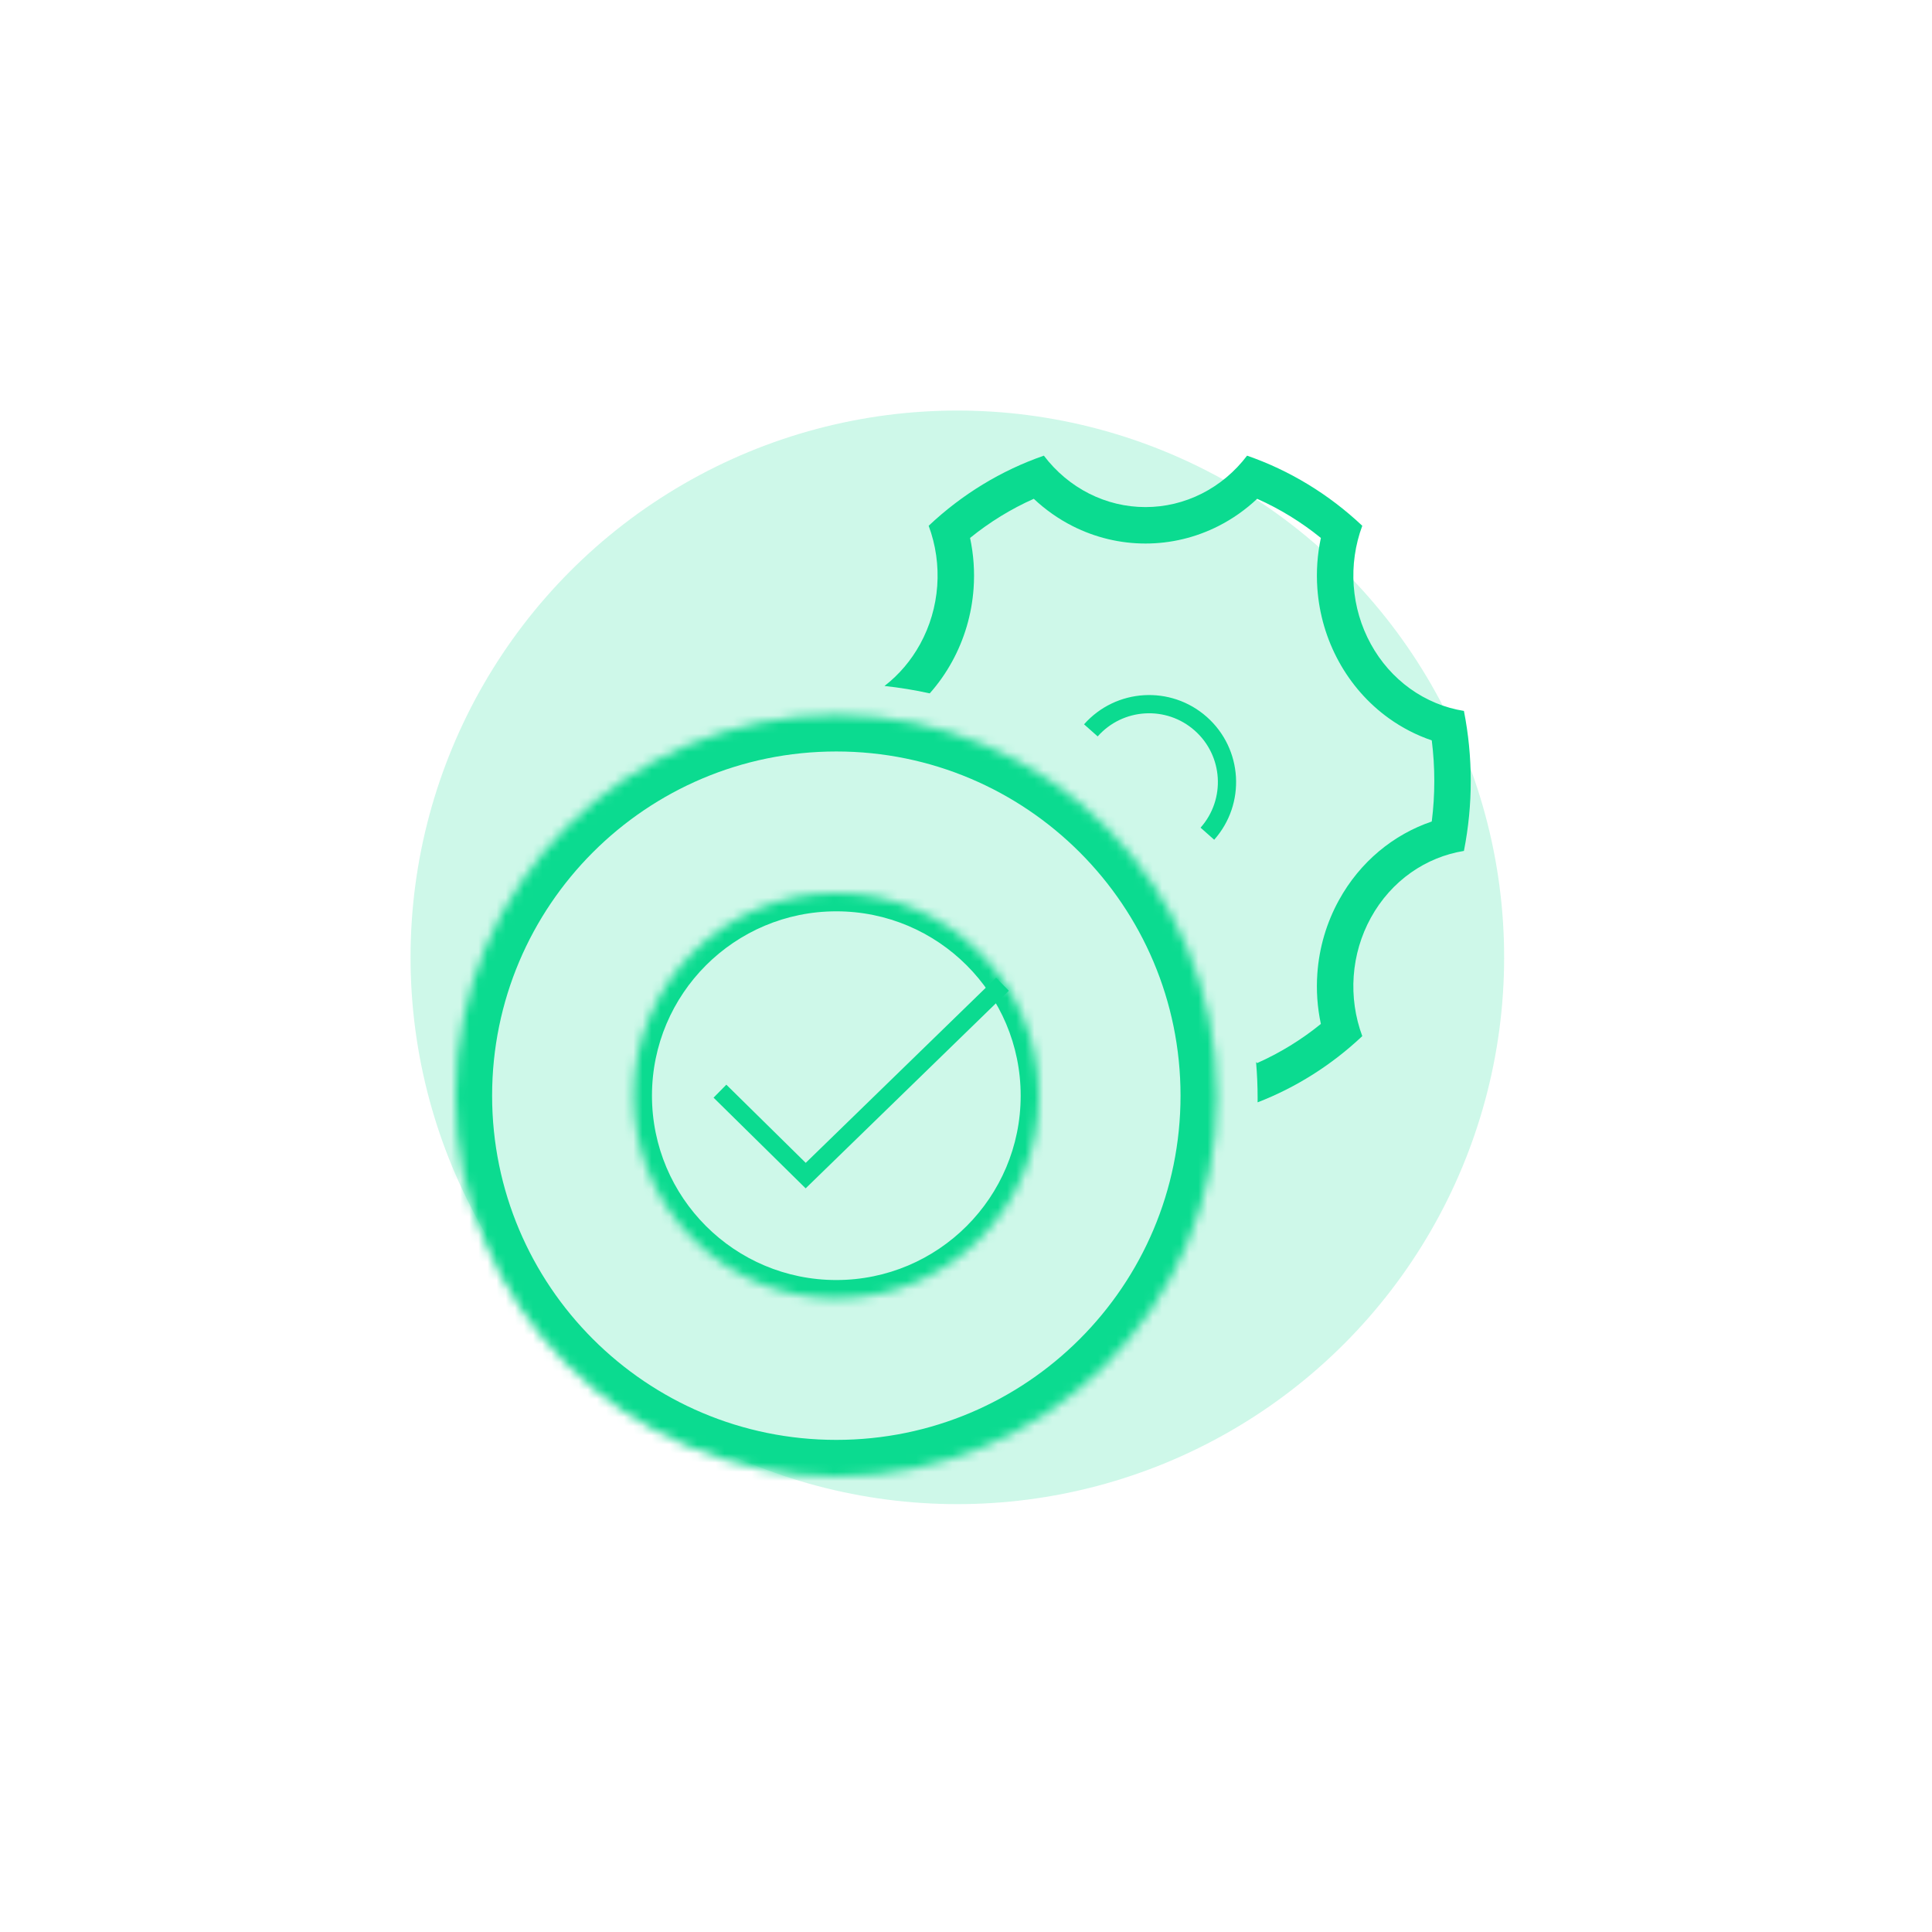<?xml version="1.0" encoding="UTF-8"?> <svg xmlns="http://www.w3.org/2000/svg" width="212" height="212" viewBox="0 0 212 212" fill="none"><g opacity="0.2" filter="url(#filter0_f_3937_141463)"><circle cx="105.05" cy="105.05" r="60" fill="#0BDB90"></circle></g><path fill-rule="evenodd" clip-rule="evenodd" d="M106.447 59.029C106.836 60.847 106.967 62.719 106.832 64.583C106.63 67.396 105.828 70.134 104.476 72.594C103.788 73.851 102.964 75.022 102.022 76.083C100.397 75.726 98.741 75.454 97.057 75.272C98.649 74.041 99.981 72.475 100.969 70.671C102.04 68.721 102.681 66.542 102.843 64.296C103.005 62.05 102.684 59.794 101.904 57.697V57.693C105.568 54.238 109.872 51.619 114.545 50C115.881 51.762 117.577 53.184 119.507 54.161C121.438 55.137 123.552 55.644 125.694 55.642C127.836 55.644 129.95 55.137 131.881 54.161C133.811 53.184 135.507 51.762 136.843 50C141.516 51.619 145.82 54.238 149.484 57.693C148.704 59.791 148.383 62.046 148.545 64.292C148.707 66.538 149.348 68.717 150.419 70.667C151.488 72.621 152.962 74.295 154.731 75.567C156.5 76.838 158.519 77.673 160.637 78.01C161.638 83.077 161.638 88.307 160.637 93.373C156.497 94.042 152.678 96.604 150.419 100.717C149.347 102.667 148.706 104.847 148.544 107.093C148.382 109.34 148.704 111.597 149.484 113.695C146.123 116.862 142.225 119.326 137.998 120.961C137.999 120.807 138 120.654 138 120.5C138 119.165 137.942 117.844 137.828 116.538C137.869 116.576 137.909 116.613 137.949 116.651C140.439 115.544 142.789 114.103 144.94 112.358C144.551 110.541 144.42 108.67 144.555 106.806C144.757 103.992 145.56 101.252 146.914 98.79C149.242 94.551 152.921 91.567 157.109 90.144C157.48 87.19 157.48 84.197 157.109 81.243C155.435 80.675 153.847 79.857 152.397 78.815C150.132 77.187 148.261 75.055 146.911 72.59C145.56 70.129 144.758 67.392 144.556 64.58C144.421 62.716 144.552 60.846 144.94 59.029C142.789 57.284 140.439 55.841 137.949 54.733C136.679 55.93 135.246 56.941 133.687 57.73C131.202 58.987 128.47 59.644 125.694 59.642C122.918 59.644 120.186 58.987 117.701 57.73C116.142 56.941 114.709 55.93 113.439 54.733C110.948 55.841 108.598 57.284 106.447 59.029ZM131.1 80.169C127.983 77.404 123.214 77.69 120.449 80.807L118.953 79.48C122.451 75.536 128.483 75.174 132.427 78.672C136.371 82.171 136.733 88.203 133.235 92.147L131.739 90.82C134.504 87.703 134.218 82.934 131.1 80.169Z" fill="#0BDB90"></path><mask id="path-3-inside-1_3937_141463" fill="white"><path d="M91.77 162C68.701 162 50 143.299 50 120.23C50 97.16 68.701 78.46 91.77 78.46C114.84 78.46 133.541 97.16 133.541 120.23C133.541 143.299 114.84 162 91.77 162Z"></path></mask><path d="M91.77 158C70.91 158 54 141.09 54 120.23H46C46 145.509 66.491 166 91.77 166V158ZM54 120.23C54 99.369 70.91 82.46 91.77 82.46V74.46C66.491 74.46 46 94.951 46 120.23H54ZM91.77 82.46C112.631 82.46 129.541 99.369 129.541 120.23H137.541C137.541 94.951 117.049 74.46 91.77 74.46V82.46ZM129.541 120.23C129.541 141.09 112.631 158 91.77 158V166C117.049 166 137.541 145.509 137.541 120.23H129.541Z" fill="#0BDB90" mask="url(#path-3-inside-1_3937_141463)"></path><mask id="path-5-inside-2_3937_141463" fill="white"><path d="M91.77 142.459C79.493 142.459 69.541 132.507 69.541 120.23C69.541 107.952 79.493 98 91.77 98C104.048 98 114 107.952 114 120.23C114 132.507 104.048 142.459 91.77 142.459Z"></path></mask><path d="M91.77 140.459C80.597 140.459 71.541 131.403 71.541 120.23H67.541C67.541 133.612 78.388 144.459 91.77 144.459V140.459ZM71.541 120.23C71.541 109.057 80.597 100 91.77 100V96C78.388 96 67.541 106.848 67.541 120.23H71.541ZM91.77 100C102.943 100 112 109.057 112 120.23H116C116 106.848 105.152 96 91.77 96V100ZM112 120.23C112 131.403 102.943 140.459 91.77 140.459V144.459C105.152 144.459 116 133.612 116 120.23H112Z" fill="#0BDB90" mask="url(#path-5-inside-2_3937_141463)"></path><path d="M79 119.735L88.409 129L110 108" stroke="#0BDB90" stroke-width="2"></path><defs><filter id="filter0_f_3937_141463" x="21.05" y="21.05" width="168" height="168" filterUnits="userSpaceOnUse" color-interpolation-filters="sRGB"><feFlood flood-opacity="0" result="BackgroundImageFix"></feFlood><feBlend mode="normal" in="SourceGraphic" in2="BackgroundImageFix" result="shape"></feBlend><feGaussianBlur stdDeviation="12" result="effect1_foregroundBlur_3937_141463"></feGaussianBlur></filter></defs></svg> 